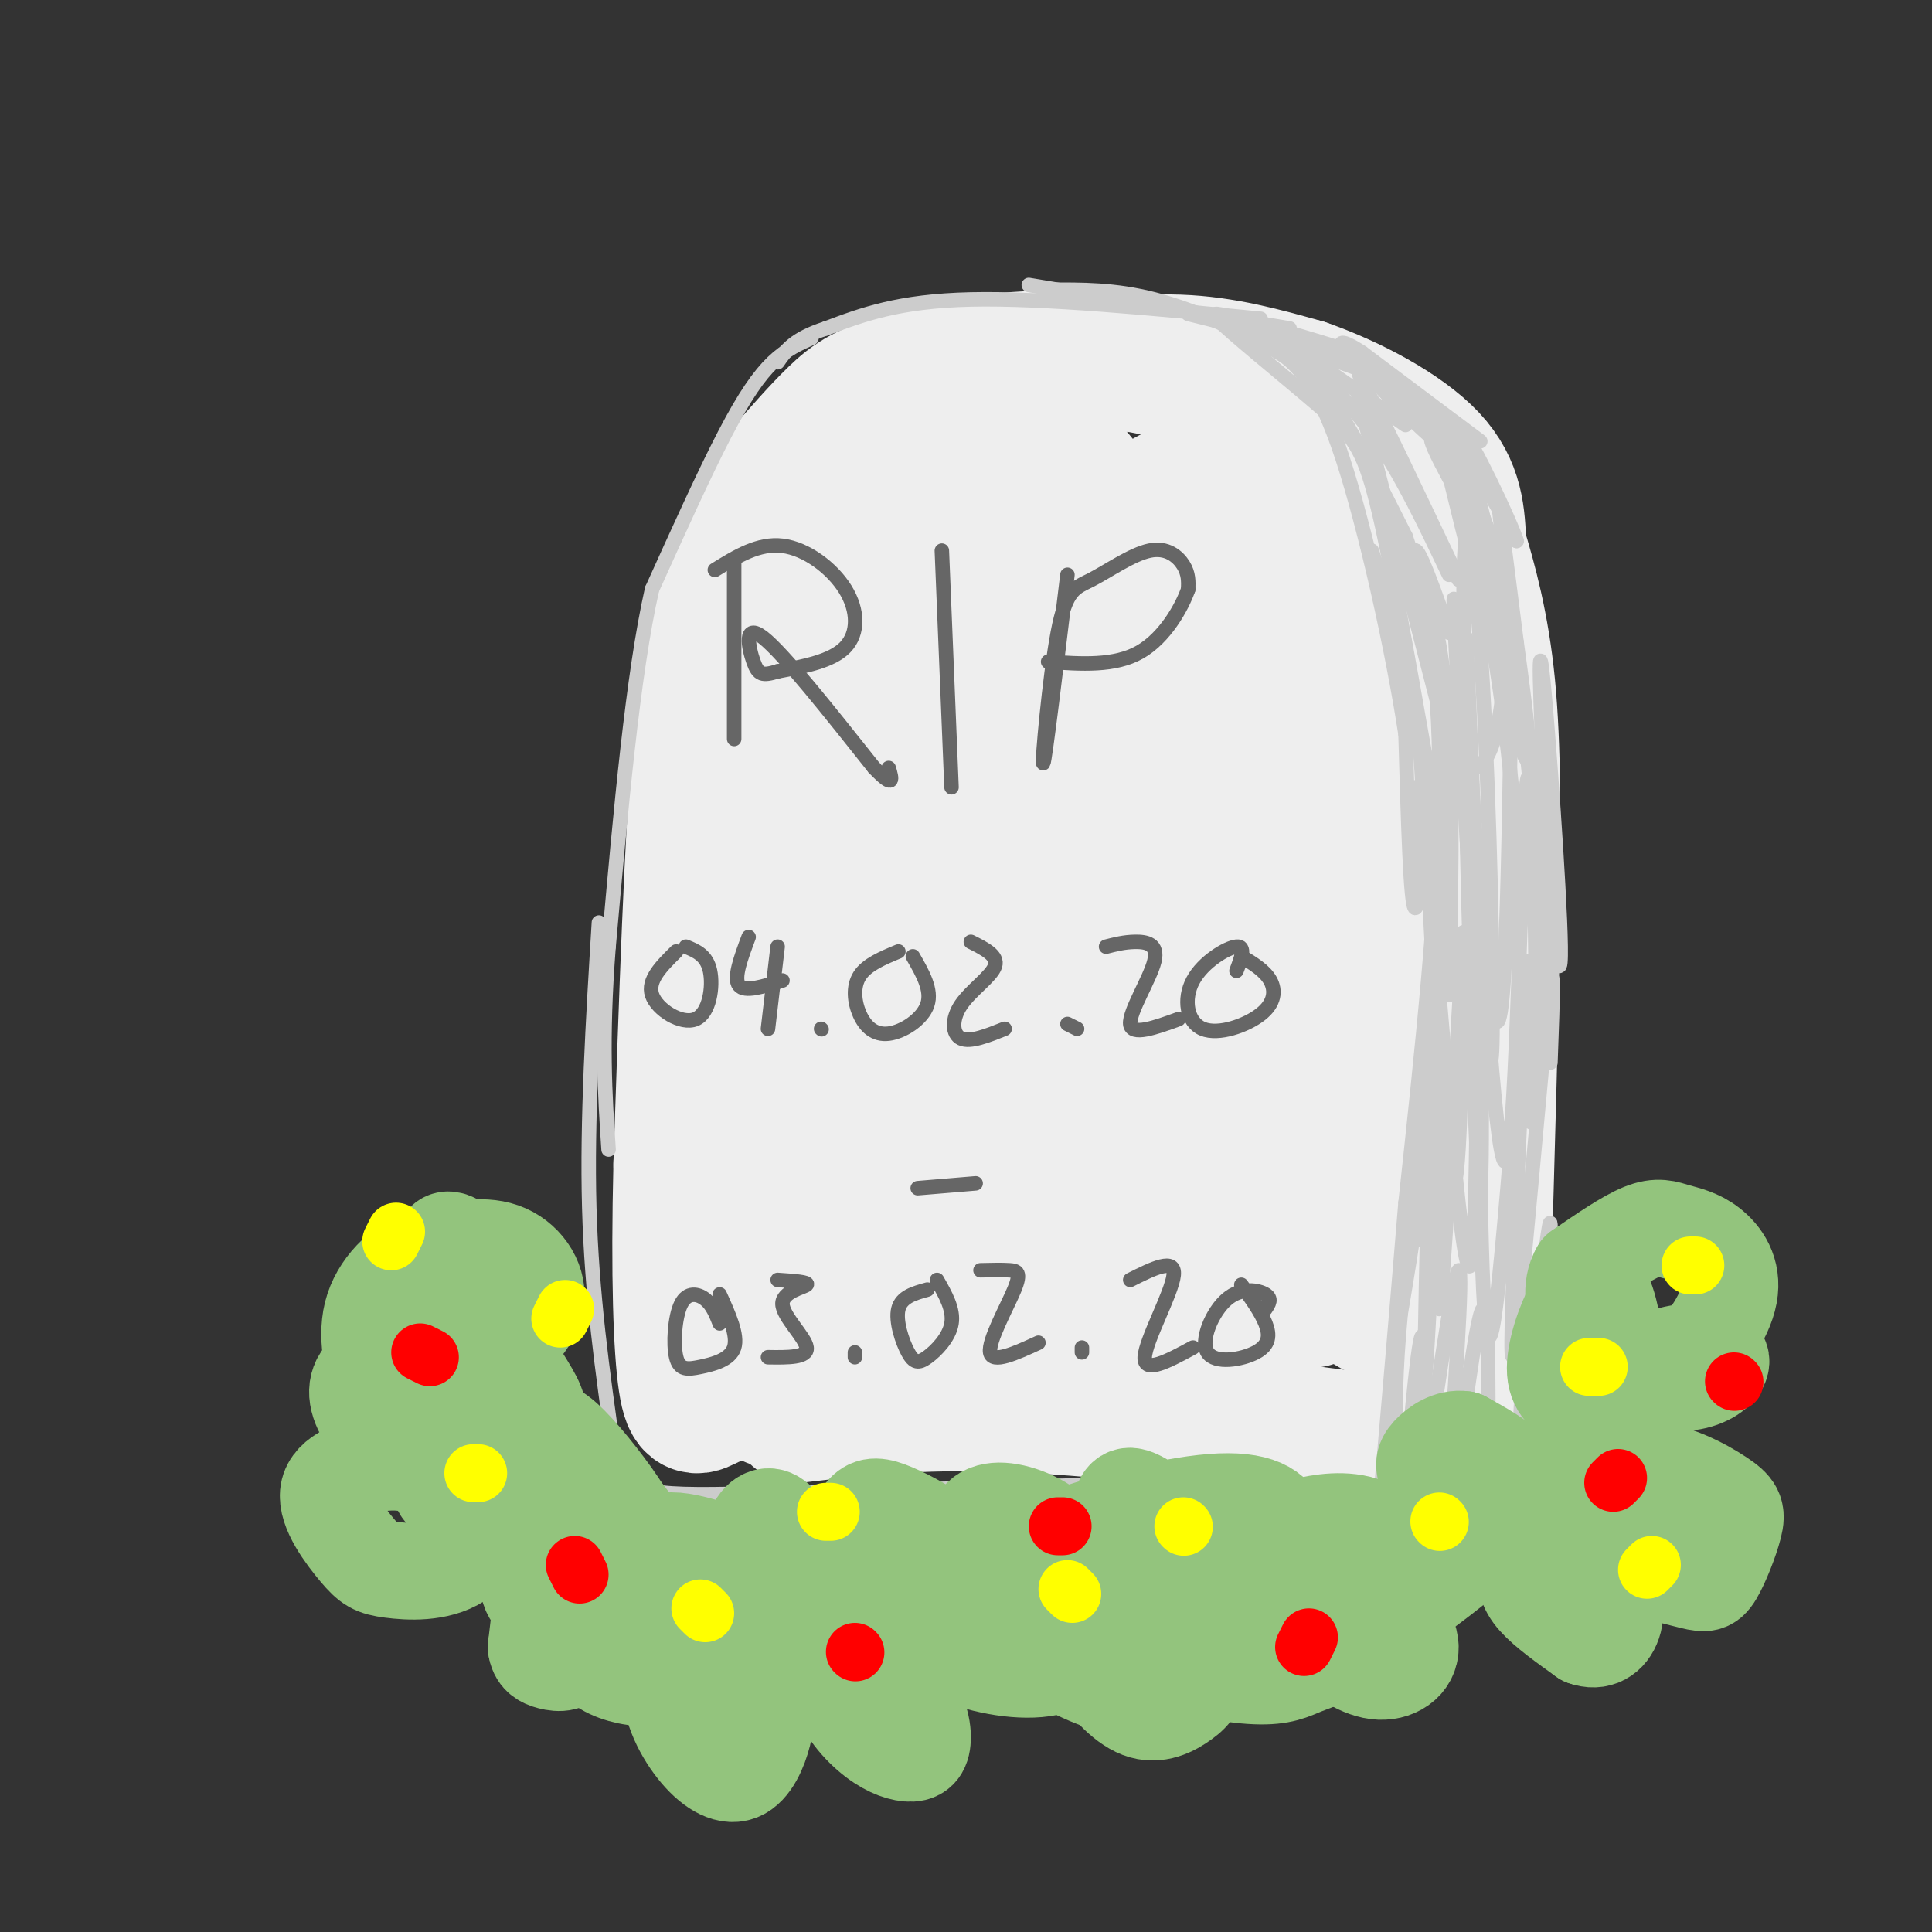 <svg viewBox='0 0 400 400' version='1.1' xmlns='http://www.w3.org/2000/svg' xmlns:xlink='http://www.w3.org/1999/xlink'><rect x="0" y="0" width="400" height="400" fill="#333333" stroke="none"/><g fill='none' stroke='#eeeeee' stroke-width='28' stroke-linecap='round' stroke-linejoin='round'><path d='M296,300c-30.083,-3.917 -60.167,-7.833 -82,-9c-21.833,-1.167 -35.417,0.417 -49,2'/><path d='M307,299c-2.167,-62.750 -4.333,-125.500 -7,-157c-2.667,-31.500 -5.833,-31.750 -9,-32'/><path d='M291,110c-2.472,-8.258 -4.151,-12.903 -14,-19c-9.849,-6.097 -27.867,-13.644 -45,-16c-17.133,-2.356 -33.382,0.481 -43,3c-9.618,2.519 -12.605,4.720 -16,8c-3.395,3.280 -7.197,7.640 -11,12'/><path d='M162,98c-3.595,5.631 -7.083,13.708 -10,21c-2.917,7.292 -5.262,13.798 -7,34c-1.738,20.202 -2.869,54.101 -4,88'/><path d='M141,241c-0.571,23.524 -0.000,38.333 1,45c1.000,6.667 2.429,5.190 5,4c2.571,-1.190 6.286,-2.095 10,-3'/><path d='M157,287c2.909,2.578 5.181,10.523 6,-19c0.819,-29.523 0.186,-96.513 0,-95c-0.186,1.513 0.074,71.529 2,94c1.926,22.471 5.519,-2.604 8,-25c2.481,-22.396 3.852,-42.113 5,-46c1.148,-3.887 2.074,8.057 3,20'/><path d='M181,216c1.483,20.393 3.689,61.374 5,54c1.311,-7.374 1.727,-63.103 3,-85c1.273,-21.897 3.403,-9.962 5,18c1.597,27.962 2.661,71.951 5,63c2.339,-8.951 5.954,-70.843 9,-88c3.046,-17.157 5.523,10.422 8,38'/><path d='M216,216c3.099,22.972 6.848,61.403 9,51c2.152,-10.403 2.707,-69.639 5,-85c2.293,-15.361 6.324,13.152 9,41c2.676,27.848 3.996,55.031 5,49c1.004,-6.031 1.692,-45.276 3,-66c1.308,-20.724 3.237,-22.926 5,-23c1.763,-0.074 3.361,1.979 6,13c2.639,11.021 6.320,31.011 10,51'/><path d='M268,247c2.442,15.088 3.548,27.309 4,20c0.452,-7.309 0.249,-34.148 1,-53c0.751,-18.852 2.455,-29.718 5,-29c2.545,0.718 5.929,13.021 7,36c1.071,22.979 -0.172,56.635 1,49c1.172,-7.635 4.757,-56.562 7,-74c2.243,-17.438 3.142,-3.387 4,13c0.858,16.387 1.674,35.111 1,46c-0.674,10.889 -2.837,13.945 -5,17'/><path d='M293,272c-3.194,2.314 -8.680,-0.401 -13,-4c-4.320,-3.599 -7.474,-8.083 -14,-13c-6.526,-4.917 -16.423,-10.268 -22,-12c-5.577,-1.732 -6.833,0.155 -9,2c-2.167,1.845 -5.246,3.648 1,9c6.246,5.352 21.816,14.253 27,16c5.184,1.747 -0.017,-3.662 -6,-7c-5.983,-3.338 -12.748,-4.606 -20,-6c-7.252,-1.394 -14.991,-2.914 -25,-3c-10.009,-0.086 -22.288,1.261 -24,3c-1.712,1.739 7.144,3.869 16,6'/><path d='M204,263c19.238,2.440 59.333,5.542 53,5c-6.333,-0.542 -59.095,-4.726 -77,-7c-17.905,-2.274 -0.952,-2.637 16,-3'/><path d='M259,158c1.220,3.617 2.440,7.233 4,11c1.560,3.767 3.459,7.683 4,-1c0.541,-8.683 -0.277,-29.965 -2,-42c-1.723,-12.035 -4.350,-14.822 -7,-16c-2.650,-1.178 -5.323,-0.747 -7,-1c-1.677,-0.253 -2.358,-1.190 -5,4c-2.642,5.190 -7.244,16.508 -10,22c-2.756,5.492 -3.667,5.158 -2,11c1.667,5.842 5.910,17.860 8,24c2.090,6.140 2.026,6.401 7,7c4.974,0.599 14.986,1.536 22,-2c7.014,-3.536 11.030,-11.545 12,-23c0.970,-11.455 -1.105,-26.355 -3,-34c-1.895,-7.645 -3.610,-8.035 -6,-10c-2.390,-1.965 -5.455,-5.506 -9,-7c-3.545,-1.494 -7.570,-0.941 -11,0c-3.430,0.941 -6.266,2.269 -9,8c-2.734,5.731 -5.367,15.866 -8,26'/><path d='M237,135c-0.438,9.550 2.468,20.424 5,27c2.532,6.576 4.689,8.852 8,11c3.311,2.148 7.777,4.166 11,5c3.223,0.834 5.205,0.484 8,-1c2.795,-1.484 6.405,-4.103 9,-7c2.595,-2.897 4.175,-6.071 5,-14c0.825,-7.929 0.894,-20.611 -3,-31c-3.894,-10.389 -11.750,-18.483 -18,-22c-6.250,-3.517 -10.892,-2.457 -14,-2c-3.108,0.457 -4.680,0.312 -11,5c-6.320,4.688 -17.387,14.210 -23,24c-5.613,9.790 -5.770,19.847 -6,26c-0.230,6.153 -0.532,8.402 2,11c2.532,2.598 7.897,5.545 11,7c3.103,1.455 3.943,1.419 6,-4c2.057,-5.419 5.332,-16.220 7,-23c1.668,-6.780 1.728,-9.538 0,-17c-1.728,-7.462 -5.245,-19.629 -8,-26c-2.755,-6.371 -4.749,-6.945 -8,-7c-3.251,-0.055 -7.760,0.408 -11,1c-3.240,0.592 -5.211,1.312 -9,6c-3.789,4.688 -9.394,13.344 -15,22'/><path d='M183,126c-3.246,8.612 -3.862,19.142 -1,27c2.862,7.858 9.203,13.045 13,15c3.797,1.955 5.051,0.679 7,0c1.949,-0.679 4.593,-0.761 9,-4c4.407,-3.239 10.578,-9.635 14,-19c3.422,-9.365 4.096,-21.699 4,-28c-0.096,-6.301 -0.962,-6.570 -3,-8c-2.038,-1.430 -5.248,-4.023 -8,-6c-2.752,-1.977 -5.044,-3.340 -11,0c-5.956,3.340 -15.575,11.381 -21,16c-5.425,4.619 -6.658,5.814 -9,12c-2.342,6.186 -5.795,17.363 -7,24c-1.205,6.637 -0.163,8.734 3,12c3.163,3.266 8.447,7.703 12,10c3.553,2.297 5.376,2.456 11,0c5.624,-2.456 15.049,-7.527 22,-15c6.951,-7.473 11.426,-17.346 14,-24c2.574,-6.654 3.245,-10.087 3,-14c-0.245,-3.913 -1.406,-8.307 -3,-11c-1.594,-2.693 -3.622,-3.687 -7,-5c-3.378,-1.313 -8.108,-2.947 -13,-3c-4.892,-0.053 -9.946,1.473 -15,3'/><path d='M197,108c-7.262,3.488 -17.918,10.709 -24,15c-6.082,4.291 -7.590,5.651 -9,11c-1.410,5.349 -2.721,14.688 -2,20c0.721,5.312 3.476,6.598 5,8c1.524,1.402 1.819,2.918 7,3c5.181,0.082 15.249,-1.272 21,-3c5.751,-1.728 7.185,-3.829 12,-9c4.815,-5.171 13.010,-13.411 17,-22c3.990,-8.589 3.776,-17.526 3,-22c-0.776,-4.474 -2.112,-4.484 -5,-5c-2.888,-0.516 -7.326,-1.537 -11,-2c-3.674,-0.463 -6.582,-0.368 -13,2c-6.418,2.368 -16.345,7.008 -22,10c-5.655,2.992 -7.038,4.334 -7,9c0.038,4.666 1.496,12.656 3,17c1.504,4.344 3.052,5.042 8,7c4.948,1.958 13.295,5.174 21,5c7.705,-0.174 14.767,-3.739 20,-9c5.233,-5.261 8.638,-12.217 8,-19c-0.638,-6.783 -5.319,-13.391 -10,-20'/><path d='M219,104c-2.897,-4.393 -5.140,-5.374 -11,-5c-5.860,0.374 -15.336,2.104 -22,6c-6.664,3.896 -10.514,9.957 -13,14c-2.486,4.043 -3.606,6.068 -2,10c1.606,3.932 5.940,9.769 11,14c5.060,4.231 10.845,6.854 21,5c10.155,-1.854 24.678,-8.184 31,-12c6.322,-3.816 4.443,-5.117 4,-7c-0.443,-1.883 0.551,-4.349 -2,-6c-2.551,-1.651 -8.648,-2.487 -15,-1c-6.352,1.487 -12.958,5.297 -17,9c-4.042,3.703 -5.520,7.299 -4,11c1.520,3.701 6.036,7.508 13,8c6.964,0.492 16.375,-2.329 21,-6c4.625,-3.671 4.464,-8.192 2,-10c-2.464,-1.808 -7.232,-0.904 -12,0'/><path d='M224,134c-3.284,2.550 -5.493,8.924 -5,13c0.493,4.076 3.688,5.855 9,5c5.312,-0.855 12.741,-4.343 16,-8c3.259,-3.657 2.348,-7.483 1,-10c-1.348,-2.517 -3.132,-3.726 -6,-2c-2.868,1.726 -6.818,6.386 -7,10c-0.182,3.614 3.406,6.182 7,8c3.594,1.818 7.195,2.888 11,1c3.805,-1.888 7.814,-6.733 7,-10c-0.814,-3.267 -6.450,-4.957 -10,-4c-3.550,0.957 -5.014,4.559 -5,8c0.014,3.441 1.507,6.720 3,10'/><path d='M245,155c1.044,-0.178 2.156,-5.622 2,-9c-0.156,-3.378 -1.578,-4.689 -3,-6'/><path d='M214,78c10.333,-1.667 20.667,-3.333 30,-3c9.333,0.333 17.667,2.667 26,5'/><path d='M270,80c9.556,3.311 20.444,9.089 26,15c5.556,5.911 5.778,11.956 6,18'/><path d='M302,113c2.222,7.289 4.778,16.511 6,29c1.222,12.489 1.111,28.244 1,44'/><path d='M309,186c-0.167,21.167 -1.083,52.083 -2,83'/><path d='M307,269c-0.500,18.667 -0.750,23.833 -1,29'/><path d='M306,298c-0.167,4.333 -0.083,0.667 0,-3'/></g>
<g fill='none' stroke='#cccccc' stroke-width='3' stroke-linecap='round' stroke-linejoin='round'><path d='M246,65c18.156,4.533 36.311,9.067 34,8c-2.311,-1.067 -25.089,-7.733 -28,-8c-2.911,-0.267 14.044,5.867 31,12'/><path d='M261,67c0.000,0.000 30.000,21.000 30,21'/><path d='M268,73c5.833,5.167 11.667,10.333 17,18c5.333,7.667 10.167,17.833 15,28'/><path d='M281,81c0.000,0.000 17.000,66.000 17,66'/><path d='M295,119c2.083,9.250 4.167,18.500 5,33c0.833,14.500 0.417,34.250 0,54'/><path d='M300,180c-2.466,25.665 -4.931,51.330 -6,65c-1.069,13.670 -0.740,15.344 0,5c0.740,-10.344 1.892,-32.708 2,-26c0.108,6.708 -0.826,42.488 -1,55c-0.174,12.512 0.413,1.756 1,-9'/><path d='M296,270c-1.143,10.143 -4.500,40.000 -5,41c-0.500,1.000 1.857,-26.857 3,-33c1.143,-6.143 1.071,9.429 1,25'/><path d='M295,303c-0.300,7.790 -1.551,14.764 0,3c1.551,-11.764 5.905,-42.265 7,-43c1.095,-0.735 -1.067,28.298 -2,43c-0.933,14.702 -0.636,15.074 1,3c1.636,-12.074 4.610,-36.592 6,-38c1.390,-1.408 1.195,20.296 1,42'/><path d='M314,280c1.000,-9.917 2.000,-19.833 2,-15c0.000,4.833 -1.000,24.417 -2,44'/><path d='M319,267c1.083,-8.833 2.167,-17.667 2,-12c-0.167,5.667 -1.583,25.833 -3,46'/><path d='M321,220c0.512,-13.729 1.024,-27.458 -1,-7c-2.024,20.458 -6.584,75.102 -7,67c-0.416,-8.102 3.311,-78.951 3,-81c-0.311,-2.049 -4.660,64.700 -7,76c-2.340,11.300 -2.670,-32.850 -3,-77'/><path d='M306,198c-0.378,8.407 0.177,67.923 -2,64c-2.177,-3.923 -7.086,-71.287 -8,-79c-0.914,-7.713 2.167,44.225 4,58c1.833,13.775 2.416,-10.612 3,-35'/><path d='M304,150c-0.435,-14.054 -0.871,-28.108 0,-8c0.871,20.108 3.048,74.380 2,65c-1.048,-9.380 -5.321,-82.410 -5,-83c0.321,-0.590 5.234,71.260 8,85c2.766,13.740 3.383,-30.630 4,-75'/><path d='M313,134c2.567,8.002 6.985,65.507 8,71c1.015,5.493 -1.372,-41.025 -2,-59c-0.628,-17.975 0.502,-7.406 2,13c1.498,20.406 3.365,50.648 1,38c-2.365,-12.648 -8.961,-68.185 -11,-86c-2.039,-17.815 0.481,2.093 3,22'/><path d='M314,133c1.645,12.010 4.257,31.034 1,22c-3.257,-9.034 -12.383,-46.127 -16,-61c-3.617,-14.873 -1.723,-7.527 2,4c3.723,11.527 9.276,27.234 8,29c-1.276,1.766 -9.382,-10.409 -16,-23c-6.618,-12.591 -11.748,-25.597 -10,-23c1.748,2.597 10.374,20.799 19,39'/><path d='M302,120c-3.385,-5.627 -21.349,-39.196 -21,-45c0.349,-5.804 19.011,16.156 19,18c-0.011,1.844 -18.695,-16.426 -18,-18c0.695,-1.574 20.770,13.550 24,16c3.230,2.450 -10.385,-7.775 -24,-18'/><path d='M282,73c-4.756,-3.111 -4.644,-1.889 -4,-1c0.644,0.889 1.822,1.444 3,2'/><path d='M267,68c0.000,0.000 -54.000,-9.000 -54,-9'/><path d='M261,66c-22.500,-2.167 -45.000,-4.333 -60,-4c-15.000,0.333 -22.500,3.167 -30,6'/><path d='M171,68c-6.667,2.167 -8.333,4.583 -10,7'/><path d='M168,70c-2.600,1.156 -5.200,2.311 -8,5c-2.800,2.689 -5.800,6.911 -10,15c-4.200,8.089 -9.600,20.044 -15,32'/><path d='M135,122c-4.000,17.667 -6.500,45.833 -9,74'/><path d='M126,196c-1.500,19.333 -0.750,30.667 0,42'/><path d='M124,191c-1.250,20.417 -2.500,40.833 -2,59c0.500,18.167 2.750,34.083 5,50'/><path d='M127,300c1.619,9.202 3.167,7.208 4,7c0.833,-0.208 0.952,1.369 6,2c5.048,0.631 15.024,0.315 25,0'/><path d='M162,309c17.667,-0.333 49.333,-1.167 81,-2'/><path d='M243,307c23.000,0.500 40.000,2.750 57,5'/><path d='M217,60c6.917,-0.054 13.833,-0.107 22,2c8.167,2.107 17.583,6.375 24,10c6.417,3.625 9.833,6.607 14,13c4.167,6.393 9.083,16.196 14,26'/><path d='M291,111c4.044,11.511 7.156,27.289 7,51c-0.156,23.711 -3.578,55.356 -7,87'/><path d='M291,249c-2.000,24.333 -3.500,41.667 -5,59'/><path d='M286,308c-0.667,8.667 0.167,0.833 1,-7'/><path d='M293,163c2.222,11.867 4.444,23.733 5,48c0.556,24.267 -0.556,60.933 0,60c0.556,-0.933 2.778,-39.467 5,-78'/><path d='M301,139c1.995,10.881 3.990,21.762 5,49c1.010,27.238 1.036,70.832 0,55c-1.036,-15.832 -3.133,-91.089 -3,-119c0.133,-27.911 2.497,-8.476 4,18c1.503,26.476 2.144,59.993 2,72c-0.144,12.007 -1.072,2.503 -2,-7'/><path d='M307,207c-0.333,-1.167 -0.167,-0.583 0,0'/><path d='M284,114c4.289,12.844 8.578,25.689 10,41c1.422,15.311 -0.022,33.089 -1,33c-0.978,-0.089 -1.489,-18.044 -2,-36'/><path d='M291,152c-2.631,-17.238 -8.208,-42.333 -13,-57c-4.792,-14.667 -8.798,-18.905 -13,-22c-4.202,-3.095 -8.601,-5.048 -13,-7'/><path d='M252,66c2.143,2.417 14.000,11.958 21,18c7.000,6.042 9.143,8.583 12,20c2.857,11.417 6.429,31.708 10,52'/><path d='M295,156c2.044,20.800 2.156,46.800 1,67c-1.156,20.200 -3.578,34.600 -6,49'/><path d='M290,272c-1.167,12.500 -1.083,19.250 -1,26'/><path d='M304,150c3.000,47.982 6.000,95.965 8,90c2.000,-5.965 3.000,-65.877 4,-77c1.000,-11.123 2.000,26.544 2,48c-0.000,21.456 -1.000,26.702 -2,16c-1.000,-10.702 -2.000,-37.351 -3,-64'/><path d='M313,163c-2.120,-21.575 -5.919,-43.513 -10,-57c-4.081,-13.487 -8.444,-18.522 -6,-13c2.444,5.522 11.697,21.602 12,20c0.303,-1.602 -8.342,-20.886 -9,-24c-0.658,-3.114 6.671,9.943 14,23'/><path d='M314,112c-0.868,-3.138 -10.036,-22.482 -11,-22c-0.964,0.482 6.278,20.789 8,38c1.722,17.211 -2.075,31.326 -6,31c-3.925,-0.326 -7.979,-15.093 -10,-25c-2.021,-9.907 -2.011,-14.953 -2,-20'/><path d='M293,114c0.833,-0.500 3.917,8.250 7,17'/></g>
<g fill='none' stroke='#666666' stroke-width='3' stroke-linecap='round' stroke-linejoin='round'><path d='M152,116c0.000,0.000 0.000,37.000 0,37'/><path d='M148,118c4.530,-2.804 9.060,-5.607 14,-5c4.940,0.607 10.292,4.625 13,9c2.708,4.375 2.774,9.107 0,12c-2.774,2.893 -8.387,3.946 -14,5'/><path d='M161,139c-3.143,0.940 -4.000,0.792 -5,-2c-1.000,-2.792 -2.143,-8.226 2,-5c4.143,3.226 13.571,15.113 23,27'/><path d='M181,159c4.333,4.500 3.667,2.250 3,0'/><path d='M195,114c0.000,0.000 2.000,49.000 2,49'/><path d='M221,119c-2.324,19.260 -4.647,38.521 -5,39c-0.353,0.479 1.265,-17.822 3,-27c1.735,-9.178 3.589,-9.233 7,-11c3.411,-1.767 8.380,-5.245 12,-6c3.620,-0.755 5.891,1.213 7,3c1.109,1.787 1.054,3.394 1,5'/><path d='M246,122c-1.222,3.578 -4.778,10.022 -10,13c-5.222,2.978 -12.111,2.489 -19,2'/><path d='M140,197c-3.012,2.970 -6.024,5.940 -5,9c1.024,3.060 6.083,6.208 9,5c2.917,-1.208 3.690,-6.774 3,-10c-0.690,-3.226 -2.845,-4.113 -5,-5'/><path d='M155,194c-1.583,4.250 -3.167,8.500 -2,10c1.167,1.500 5.083,0.250 9,-1'/><path d='M161,196c0.000,0.000 -2.000,17.000 -2,17'/><path d='M170,213c0.000,0.000 0.100,0.100 0.1,0.1'/><path d='M186,197c-3.268,1.360 -6.536,2.721 -8,5c-1.464,2.279 -1.124,5.477 0,8c1.124,2.523 3.033,4.372 6,4c2.967,-0.372 6.990,-2.963 8,-6c1.010,-3.037 -0.995,-6.518 -3,-10'/><path d='M201,195c2.851,1.429 5.702,2.857 5,5c-0.702,2.143 -4.958,5.000 -7,8c-2.042,3.000 -1.869,6.143 0,7c1.869,0.857 5.435,-0.571 9,-2'/><path d='M223,213c0.000,0.000 -2.000,-1.000 -2,-1'/><path d='M229,196c1.875,-0.482 3.750,-0.964 6,-1c2.250,-0.036 4.875,0.375 4,4c-0.875,3.625 -5.250,10.464 -5,13c0.250,2.536 5.125,0.768 10,-1'/><path d='M256,201c0.989,-2.591 1.979,-5.182 0,-5c-1.979,0.182 -6.925,3.137 -9,7c-2.075,3.863 -1.278,8.633 2,10c3.278,1.367 9.036,-0.671 12,-3c2.964,-2.329 3.132,-4.951 2,-7c-1.132,-2.049 -3.566,-3.524 -6,-5'/><path d='M202,245c0.000,0.000 -12.000,1.000 -12,1'/><path d='M149,274c-0.756,-1.913 -1.513,-3.826 -3,-5c-1.487,-1.174 -3.705,-1.610 -5,1c-1.295,2.610 -1.667,8.267 -1,11c0.667,2.733 2.372,2.544 5,2c2.628,-0.544 6.179,-1.441 7,-4c0.821,-2.559 -1.090,-6.779 -3,-11'/><path d='M161,265c3.298,0.226 6.595,0.452 6,1c-0.595,0.548 -5.083,1.417 -5,4c0.083,2.583 4.738,6.881 5,9c0.262,2.119 -3.869,2.060 -8,2'/><path d='M177,281c0.000,0.000 0.000,-1.000 0,-1'/><path d='M192,267c-2.686,0.743 -5.372,1.486 -6,4c-0.628,2.514 0.801,6.797 2,9c1.199,2.203 2.169,2.324 4,1c1.831,-1.324 4.523,-4.093 5,-7c0.477,-2.907 -1.262,-5.954 -3,-9'/><path d='M203,263c2.214,-0.054 4.429,-0.107 6,0c1.571,0.107 2.500,0.375 1,4c-1.500,3.625 -5.429,10.607 -5,13c0.429,2.393 5.214,0.196 10,-2'/><path d='M224,279c0.000,0.000 0.000,1.000 0,1'/><path d='M234,265c4.689,-2.356 9.378,-4.711 9,-1c-0.378,3.711 -5.822,13.489 -6,17c-0.178,3.511 4.911,0.756 10,-2'/><path d='M262,271c0.710,-1.057 1.420,-2.114 0,-3c-1.420,-0.886 -4.969,-1.602 -8,1c-3.031,2.602 -5.544,8.522 -4,11c1.544,2.478 7.147,1.513 10,0c2.853,-1.513 2.958,-3.575 2,-6c-0.958,-2.425 -2.979,-5.212 -5,-8'/></g>
<g fill='none' stroke='#93c47d' stroke-width='20' stroke-linecap='round' stroke-linejoin='round'><path d='M149,356c1.921,-2.530 3.843,-5.059 3,-9c-0.843,-3.941 -4.449,-9.293 -10,-12c-5.551,-2.707 -13.045,-2.770 -17,-1c-3.955,1.770 -4.371,5.374 -3,8c1.371,2.626 4.530,4.274 8,5c3.470,0.726 7.250,0.531 10,-2c2.750,-2.531 4.470,-7.397 4,-12c-0.470,-4.603 -3.128,-8.944 -7,-12c-3.872,-3.056 -8.956,-4.826 -13,-5c-4.044,-0.174 -7.047,1.247 -9,2c-1.953,0.753 -2.856,0.836 -4,3c-1.144,2.164 -2.527,6.409 -1,9c1.527,2.591 5.966,3.530 9,4c3.034,0.470 4.663,0.473 7,-2c2.337,-2.473 5.382,-7.421 6,-11c0.618,-3.579 -1.191,-5.790 -3,-8'/><path d='M129,313c-2.598,-4.168 -7.592,-10.590 -11,-14c-3.408,-3.410 -5.229,-3.810 -9,-4c-3.771,-0.190 -9.491,-0.170 -13,2c-3.509,2.170 -4.806,6.489 -5,9c-0.194,2.511 0.715,3.213 3,4c2.285,0.787 5.944,1.658 8,2c2.056,0.342 2.507,0.154 4,-3c1.493,-3.154 4.027,-9.273 5,-13c0.973,-3.727 0.385,-5.061 -2,-9c-2.385,-3.939 -6.568,-10.484 -9,-14c-2.432,-3.516 -3.114,-4.004 -7,-3c-3.886,1.004 -10.976,3.499 -13,6c-2.024,2.501 1.020,5.008 5,6c3.980,0.992 8.898,0.470 12,0c3.102,-0.470 4.388,-0.889 7,-3c2.612,-2.111 6.549,-5.915 7,-10c0.451,-4.085 -2.586,-8.453 -7,-10c-4.414,-1.547 -10.207,-0.274 -16,1'/><path d='M88,260c-5.036,2.003 -9.628,6.510 -11,12c-1.372,5.490 0.474,11.964 2,16c1.526,4.036 2.732,5.633 7,9c4.268,3.367 11.597,8.504 18,11c6.403,2.496 11.879,2.352 15,1c3.121,-1.352 3.888,-3.911 0,-6c-3.888,-2.089 -12.431,-3.709 -16,-2c-3.569,1.709 -2.165,6.747 -1,10c1.165,3.253 2.091,4.722 6,8c3.909,3.278 10.802,8.366 19,11c8.198,2.634 17.700,2.815 24,1c6.300,-1.815 9.397,-5.625 11,-8c1.603,-2.375 1.711,-3.313 1,-5c-0.711,-1.687 -2.242,-4.122 -4,-4c-1.758,0.122 -3.742,2.802 -3,7c0.742,4.198 4.212,9.914 7,13c2.788,3.086 4.894,3.543 7,4'/><path d='M170,338c4.475,1.156 12.163,2.045 16,2c3.837,-0.045 3.822,-1.023 5,-3c1.178,-1.977 3.549,-4.952 3,-8c-0.549,-3.048 -4.019,-6.169 -7,-7c-2.981,-0.831 -5.475,0.627 -6,3c-0.525,2.373 0.918,5.662 4,9c3.082,3.338 7.801,6.724 14,9c6.199,2.276 13.876,3.441 19,2c5.124,-1.441 7.694,-5.487 9,-8c1.306,-2.513 1.346,-3.492 0,-6c-1.346,-2.508 -4.079,-6.545 -7,-8c-2.921,-1.455 -6.031,-0.328 -7,3c-0.969,3.328 0.205,8.859 1,12c0.795,3.141 1.213,3.894 5,6c3.787,2.106 10.943,5.567 17,6c6.057,0.433 11.016,-2.162 14,-6c2.984,-3.838 3.992,-8.919 5,-14'/><path d='M255,330c0.912,-3.370 0.691,-4.794 -2,-7c-2.691,-2.206 -7.852,-5.195 -12,-5c-4.148,0.195 -7.282,3.574 -9,6c-1.718,2.426 -2.021,3.899 -1,7c1.021,3.101 3.365,7.830 9,11c5.635,3.170 14.560,4.781 20,5c5.440,0.219 7.397,-0.955 10,-2c2.603,-1.045 5.854,-1.962 10,-5c4.146,-3.038 9.187,-8.198 10,-13c0.813,-4.802 -2.601,-9.246 -7,-11c-4.399,-1.754 -9.784,-0.819 -13,0c-3.216,0.819 -4.264,1.521 -5,4c-0.736,2.479 -1.160,6.735 -1,9c0.160,2.265 0.903,2.539 5,3c4.097,0.461 11.549,1.108 16,1c4.451,-0.108 5.900,-0.971 10,-4c4.100,-3.029 10.852,-8.224 14,-12c3.148,-3.776 2.694,-6.132 3,-8c0.306,-1.868 1.373,-3.248 0,-5c-1.373,-1.752 -5.187,-3.876 -9,-6'/><path d='M303,298c-2.885,-0.440 -5.599,1.462 -7,3c-1.401,1.538 -1.491,2.714 0,5c1.491,2.286 4.561,5.682 9,7c4.439,1.318 10.248,0.559 14,-1c3.752,-1.559 5.449,-3.919 8,-8c2.551,-4.081 5.956,-9.882 7,-17c1.044,-7.118 -0.273,-15.554 -2,-19c-1.727,-3.446 -3.864,-1.904 -6,2c-2.136,3.904 -4.270,10.169 -4,14c0.270,3.831 2.945,5.227 5,6c2.055,0.773 3.489,0.923 7,0c3.511,-0.923 9.100,-2.919 14,-7c4.900,-4.081 9.111,-10.248 10,-15c0.889,-4.752 -1.545,-8.088 -4,-10c-2.455,-1.912 -4.930,-2.399 -7,-3c-2.070,-0.601 -3.734,-1.314 -7,0c-3.266,1.314 -8.133,4.657 -13,8'/><path d='M327,263c-2.144,3.467 -1.005,8.133 0,11c1.005,2.867 1.877,3.935 5,6c3.123,2.065 8.498,5.125 13,6c4.502,0.875 8.131,-0.437 10,-2c1.869,-1.563 1.977,-3.378 -1,-4c-2.977,-0.622 -9.041,-0.052 -14,3c-4.959,3.052 -8.814,8.584 -11,12c-2.186,3.416 -2.704,4.714 -2,9c0.704,4.286 2.630,11.561 7,16c4.370,4.439 11.183,6.043 15,7c3.817,0.957 4.636,1.266 6,-1c1.364,-2.266 3.272,-7.108 4,-10c0.728,-2.892 0.276,-3.834 -3,-6c-3.276,-2.166 -9.375,-5.555 -16,-6c-6.625,-0.445 -13.776,2.056 -18,6c-4.224,3.944 -5.522,9.331 -6,13c-0.478,3.669 -0.137,5.620 2,8c2.137,2.380 6.068,5.190 10,8'/><path d='M328,339c2.882,1.055 5.086,-0.308 6,-3c0.914,-2.692 0.538,-6.713 -7,-10c-7.538,-3.287 -22.239,-5.840 -32,-5c-9.761,0.840 -14.581,5.073 -17,8c-2.419,2.927 -2.435,4.548 -3,6c-0.565,1.452 -1.679,2.735 0,5c1.679,2.265 6.151,5.512 10,6c3.849,0.488 7.074,-1.782 7,-5c-0.074,-3.218 -3.447,-7.384 -6,-10c-2.553,-2.616 -4.285,-3.683 -10,-5c-5.715,-1.317 -15.415,-2.886 -24,-2c-8.585,0.886 -16.057,4.226 -20,7c-3.943,2.774 -4.356,4.982 -5,7c-0.644,2.018 -1.518,3.844 0,7c1.518,3.156 5.427,7.640 9,9c3.573,1.360 6.808,-0.403 9,-2c2.192,-1.597 3.341,-3.028 2,-6c-1.341,-2.972 -5.170,-7.486 -9,-12'/><path d='M238,334c-5.609,-3.579 -15.132,-6.528 -24,-7c-8.868,-0.472 -17.080,1.531 -23,4c-5.920,2.469 -9.547,5.402 -11,9c-1.453,3.598 -0.733,7.859 3,9c3.733,1.141 10.480,-0.838 12,-5c1.520,-4.162 -2.185,-10.507 -7,-15c-4.815,-4.493 -10.740,-7.135 -17,-8c-6.260,-0.865 -12.855,0.047 -18,3c-5.145,2.953 -8.838,7.948 -6,13c2.838,5.052 12.208,10.160 17,12c4.792,1.840 5.005,0.413 6,-1c0.995,-1.413 2.772,-2.812 3,-6c0.228,-3.188 -1.092,-8.166 -8,-13c-6.908,-4.834 -19.402,-9.524 -25,-10c-5.598,-0.476 -4.299,3.262 -3,7'/><path d='M137,326c1.524,3.419 6.835,8.468 17,11c10.165,2.532 25.185,2.547 33,0c7.815,-2.547 8.427,-7.657 9,-11c0.573,-3.343 1.107,-4.919 -1,-7c-2.107,-2.081 -6.856,-4.667 -10,-6c-3.144,-1.333 -4.682,-1.414 -6,0c-1.318,1.414 -2.418,4.324 -2,8c0.418,3.676 2.352,8.118 10,11c7.648,2.882 21.011,4.206 27,4c5.989,-0.206 4.603,-1.940 5,-5c0.397,-3.060 2.576,-7.445 1,-11c-1.576,-3.555 -6.909,-6.281 -11,-7c-4.091,-0.719 -6.942,0.570 -7,4c-0.058,3.430 2.677,9.000 7,13c4.323,4.000 10.235,6.428 16,7c5.765,0.572 11.382,-0.714 17,-2'/><path d='M242,335c4.195,-2.542 6.181,-7.896 7,-11c0.819,-3.104 0.471,-3.956 -2,-6c-2.471,-2.044 -7.063,-5.280 -10,-7c-2.937,-1.720 -4.217,-1.924 -5,1c-0.783,2.924 -1.068,8.976 2,13c3.068,4.024 9.491,6.020 15,6c5.509,-0.020 10.105,-2.055 13,-5c2.895,-2.945 4.088,-6.800 3,-10c-1.088,-3.200 -4.459,-5.745 -14,-5c-9.541,0.745 -25.254,4.781 -35,9c-9.746,4.219 -13.526,8.622 -16,11c-2.474,2.378 -3.643,2.730 -4,5c-0.357,2.270 0.096,6.457 1,7c0.904,0.543 2.258,-2.559 0,-5c-2.258,-2.441 -8.129,-4.220 -14,-6'/><path d='M183,332c-3.199,-1.088 -4.197,-0.806 -6,2c-1.803,2.806 -4.410,8.138 -4,13c0.410,4.862 3.837,9.256 7,12c3.163,2.744 6.063,3.840 8,4c1.937,0.160 2.910,-0.615 3,-3c0.090,-2.385 -0.703,-6.380 -5,-11c-4.297,-4.620 -12.096,-9.865 -19,-12c-6.904,-2.135 -12.911,-1.161 -18,1c-5.089,2.161 -9.261,5.507 -10,10c-0.739,4.493 1.953,10.133 5,14c3.047,3.867 6.449,5.961 9,5c2.551,-0.961 4.250,-4.977 5,-8c0.750,-3.023 0.552,-5.053 -1,-9c-1.552,-3.947 -4.457,-9.811 -12,-14c-7.543,-4.189 -19.723,-6.705 -26,-7c-6.277,-0.295 -6.651,1.630 -7,4c-0.349,2.370 -0.675,5.185 -1,8'/><path d='M111,341c0.236,1.877 1.326,2.570 3,3c1.674,0.430 3.932,0.595 5,-2c1.068,-2.595 0.944,-7.952 -3,-14c-3.944,-6.048 -11.710,-12.788 -17,-17c-5.290,-4.212 -8.104,-5.896 -11,-7c-2.896,-1.104 -5.873,-1.627 -10,-1c-4.127,0.627 -9.402,2.403 -10,6c-0.598,3.597 3.482,9.015 6,12c2.518,2.985 3.475,3.539 7,4c3.525,0.461 9.620,0.831 14,-2c4.380,-2.831 7.047,-8.863 7,-15c-0.047,-6.137 -2.806,-12.379 -7,-17c-4.194,-4.621 -9.823,-7.622 -14,-8c-4.177,-0.378 -6.901,1.865 -7,5c-0.099,3.135 2.427,7.160 6,10c3.573,2.840 8.193,4.495 13,3c4.807,-1.495 9.802,-6.142 12,-10c2.198,-3.858 1.599,-6.929 1,-10'/><path d='M106,281c-0.722,-4.817 -3.029,-11.858 -6,-17c-2.971,-5.142 -6.608,-8.384 -8,-7c-1.392,1.384 -0.541,7.396 1,10c1.541,2.604 3.770,1.802 6,1'/></g>
<g fill='none' stroke='#ffff00' stroke-width='12' stroke-linecap='round' stroke-linejoin='round'><path d='M98,305c0.000,0.000 1.000,0.000 1,0'/><path d='M145,333c0.000,0.000 1.000,1.000 1,1'/><path d='M222,330c0.000,0.000 -1.000,-1.000 -1,-1'/><path d='M298,315c0.000,0.000 0.100,0.100 0.1,0.1'/><path d='M331,283c0.000,0.000 -2.000,0.000 -2,0'/><path d='M351,262c0.000,0.000 -1.000,0.000 -1,0'/><path d='M342,324c0.000,0.000 -1.000,1.000 -1,1'/><path d='M245,316c0.000,0.000 0.100,0.100 0.1,0.1'/><path d='M172,313c0.000,0.000 -1.000,0.000 -1,0'/><path d='M117,271c0.000,0.000 -1.000,2.000 -1,2'/><path d='M82,255c0.000,0.000 -1.000,2.000 -1,2'/></g>
<g fill='none' stroke='#ff0000' stroke-width='12' stroke-linecap='round' stroke-linejoin='round'><path d='M119,324c0.000,0.000 1.000,2.000 1,2'/><path d='M89,281c0.000,0.000 -2.000,-1.000 -2,-1'/><path d='M177,342c0.000,0.000 0.100,0.100 0.1,0.1'/><path d='M219,316c0.000,0.000 1.000,0.000 1,0'/><path d='M271,339c0.000,0.000 -1.000,2.000 -1,2'/><path d='M334,307c0.000,0.000 1.000,-1.000 1,-1'/><path d='M359,286c0.000,0.000 0.100,0.100 0.1,0.1'/></g>
</svg>
